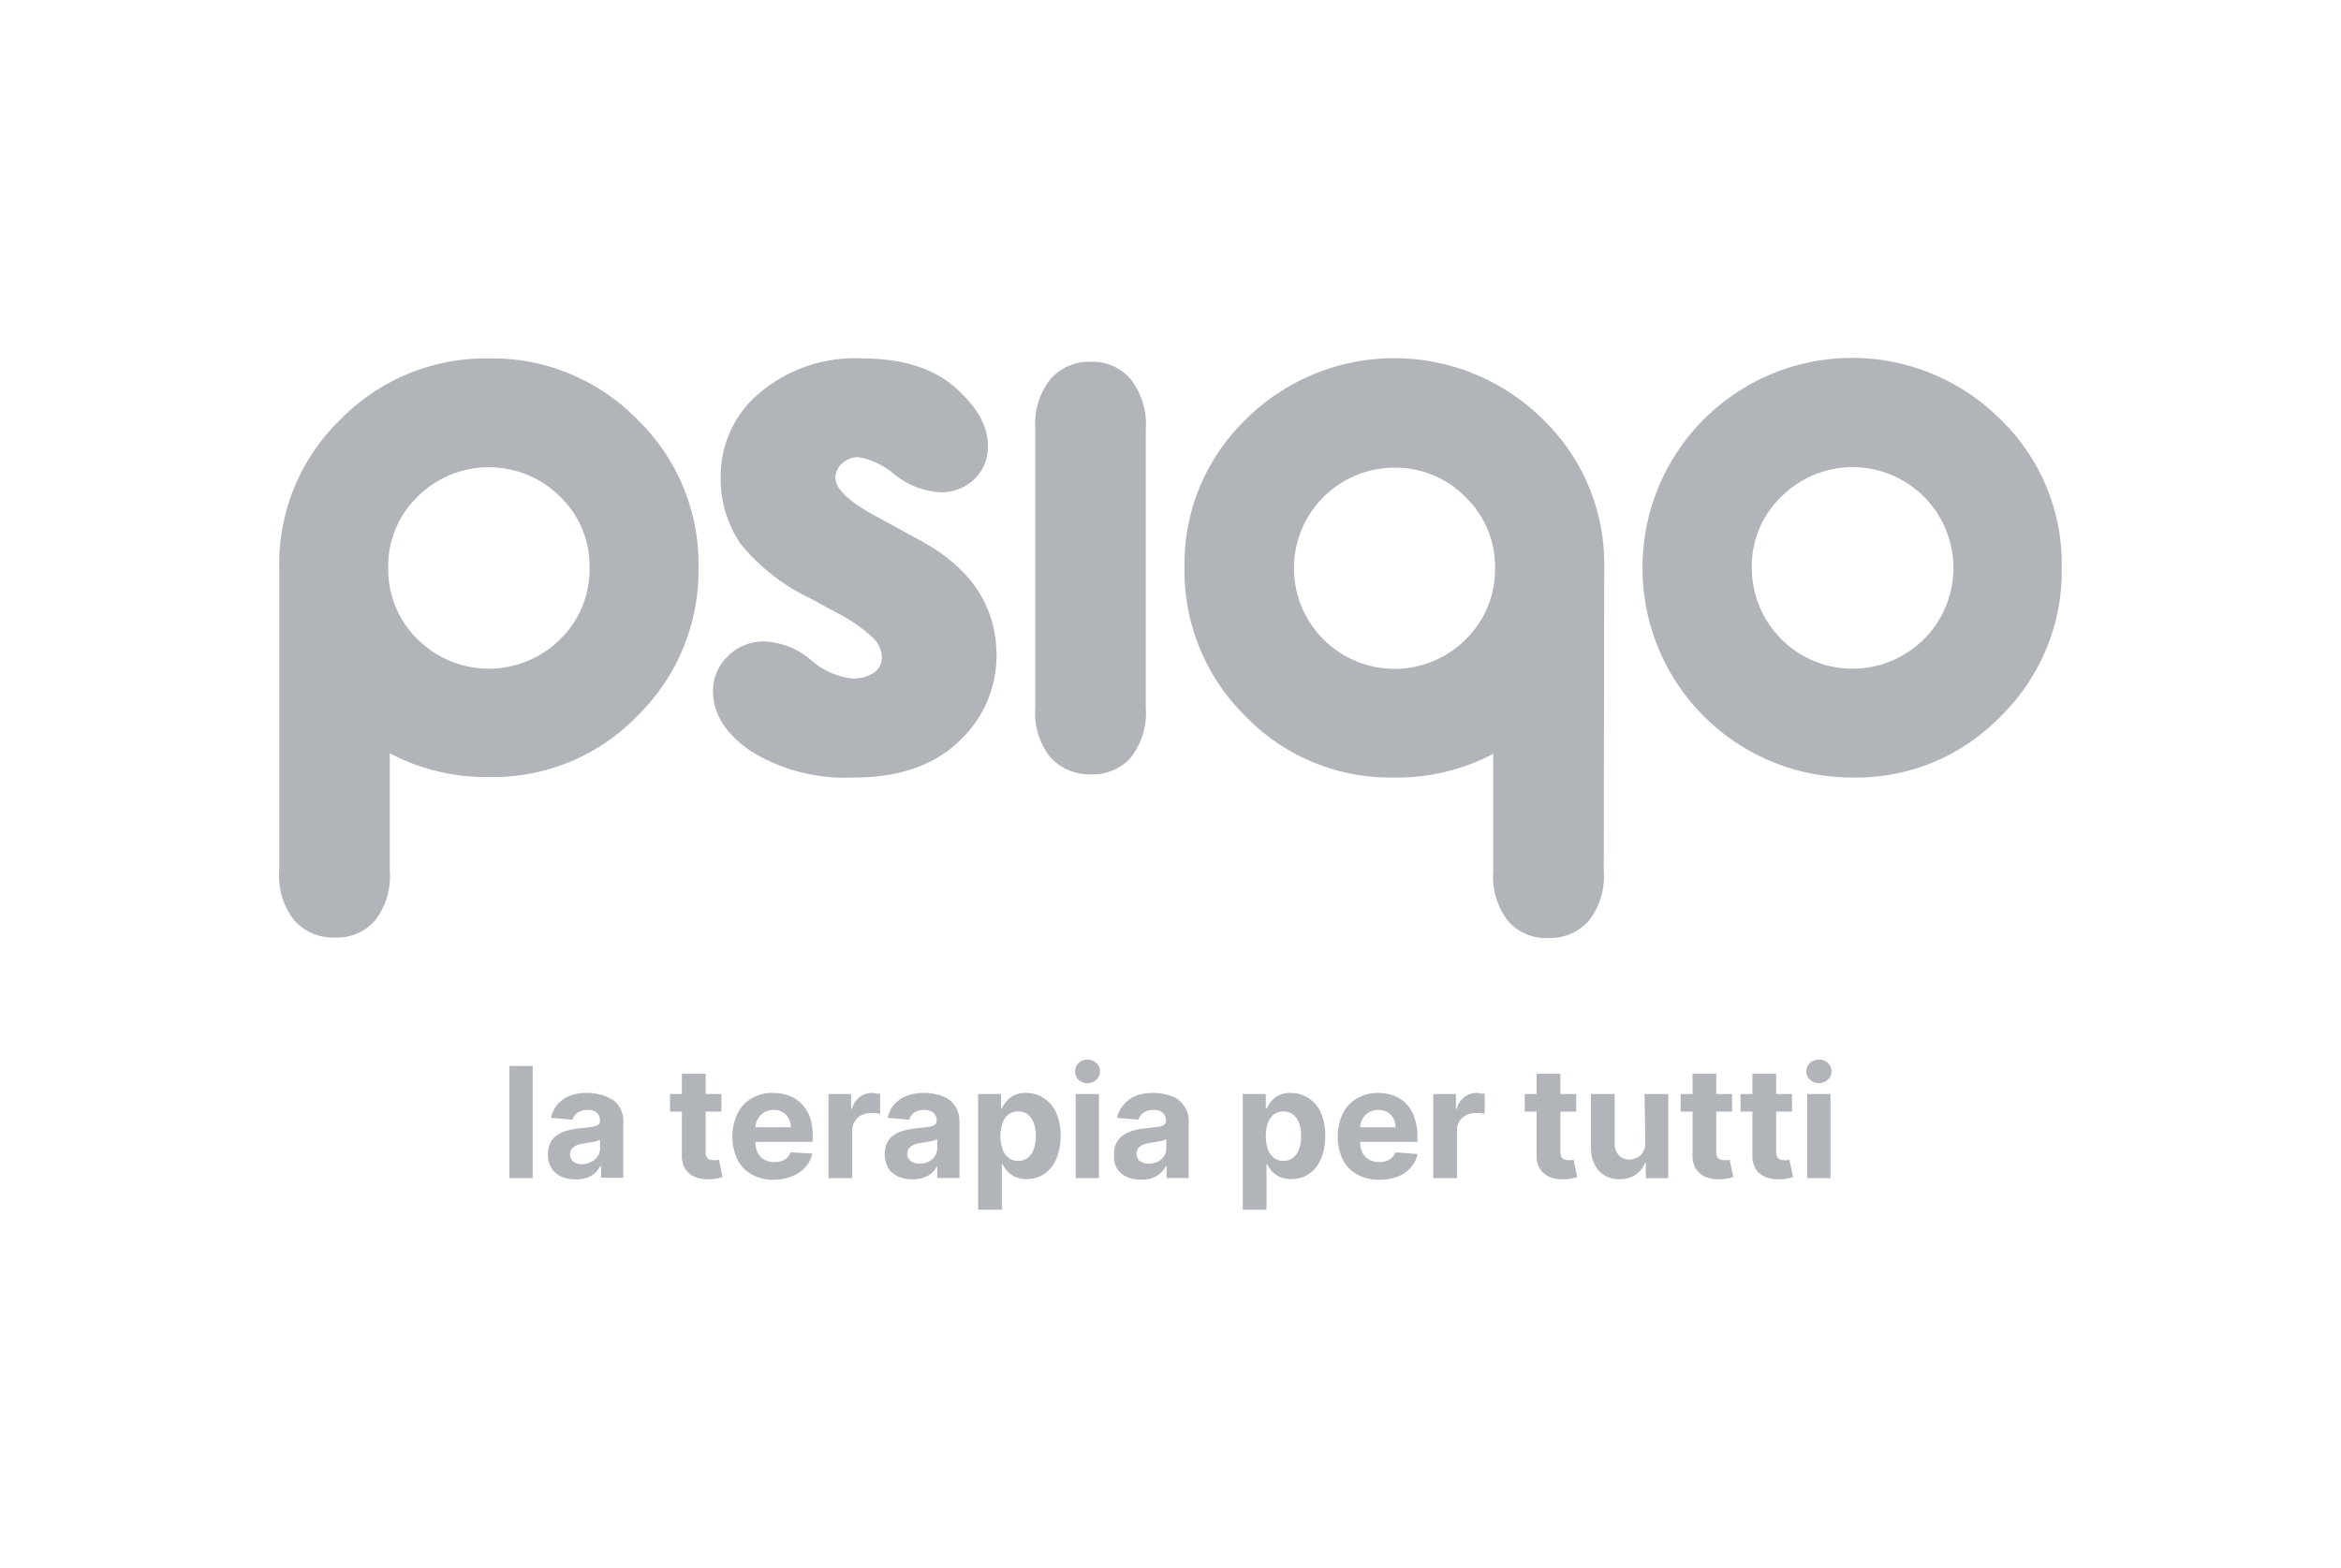 <svg xmlns="http://www.w3.org/2000/svg" viewBox="0 0 197 132"><defs><style>.a{fill:none;}.b{fill:#b1b5ba;}</style></defs><rect class="a" width="197" height="132"/><path class="b" d="M73.57,56.6a3,3,0,0,1-1.85.51,6.19,6.19,0,0,1-3.49-1.57A6.46,6.46,0,0,0,64.34,54a4.18,4.18,0,0,0-3.08,1.23A4,4,0,0,0,60,58.14q0,2.94,3.25,5.13a15.07,15.07,0,0,0,8.58,2.18q5.74,0,8.89-3.07a9.77,9.77,0,0,0,3.14-7.18q0-6.29-6.56-9.78l-4-2.19c-2-1.14-3-2.14-3-3A1.65,1.65,0,0,1,70.87,39a1.9,1.9,0,0,1,1.4-.51A6.4,6.4,0,0,1,75.35,40a6.76,6.76,0,0,0,3.82,1.44A4,4,0,0,0,82,40.33a3.72,3.72,0,0,0,1.13-2.84q0-2.46-2.77-4.89t-7.83-2.43a12.41,12.41,0,0,0-8.65,2.94A9.06,9.06,0,0,0,60.65,40a9.72,9.72,0,0,0,1.67,5.78,16.94,16.94,0,0,0,5.91,4.61l2.26,1.23a13.41,13.41,0,0,1,3,2.09,2.38,2.38,0,0,1,.72,1.61A1.53,1.53,0,0,1,73.57,56.6Z"/><path class="b" d="M91.84,65.18a4.26,4.26,0,0,0,3.31-1.4,6.07,6.07,0,0,0,1.27-4.21V36.12a6.16,6.16,0,0,0-1.3-4.24,4.26,4.26,0,0,0-3.28-1.43,4.39,4.39,0,0,0-3.42,1.43,6.11,6.11,0,0,0-1.3,4.24V59.57a6,6,0,0,0,1.3,4.21A4.44,4.44,0,0,0,91.84,65.18Z"/><path class="b" d="M53.62,35.3a17,17,0,0,0-12.41-5.13A17.14,17.14,0,0,0,28.66,35.3,16.9,16.9,0,0,0,23.5,47.75V73.32a6,6,0,0,0,1.3,4.2,4.41,4.41,0,0,0,3.42,1.4,4.21,4.21,0,0,0,3.31-1.4,6,6,0,0,0,1.27-4.2V63.41a17.36,17.36,0,0,0,8.41,2,16.88,16.88,0,0,0,12.44-5.16,17.12,17.12,0,0,0,5.13-12.54A16.9,16.9,0,0,0,53.62,35.3ZM47.14,53.81a8.5,8.5,0,0,1-12,0,8.2,8.2,0,0,1-2.47-6,8.11,8.11,0,0,1,2.47-6,8.5,8.5,0,0,1,12,0,8.11,8.11,0,0,1,2.47,6A8.2,8.2,0,0,1,47.14,53.81Z"/><path class="b" d="M135,47.75a16.9,16.9,0,0,0-5.16-12.45,17.75,17.75,0,0,0-25,0,16.9,16.9,0,0,0-5.16,12.45,17.12,17.12,0,0,0,5.13,12.54,16.9,16.9,0,0,0,12.44,5.16,17.36,17.36,0,0,0,8.41-2v9.91a6.1,6.1,0,0,0,1.27,4.2,4.23,4.23,0,0,0,3.31,1.4,4.41,4.41,0,0,0,3.42-1.4,6,6,0,0,0,1.3-4.2Zm-11.64,6.06a8.47,8.47,0,0,1-14.47-6,8.45,8.45,0,0,1,8.44-8.44,8.21,8.21,0,0,1,6,2.48,8.12,8.12,0,0,1,2.48,6A8.21,8.21,0,0,1,123.35,53.81Z"/><path class="b" d="M168.34,35.3a17.64,17.64,0,0,0-30.12,12.45,17.62,17.62,0,0,0,17.71,17.7,16.88,16.88,0,0,0,12.44-5.16,17.12,17.12,0,0,0,5.13-12.54A16.9,16.9,0,0,0,168.34,35.3Zm-6.45,18.51a8.48,8.48,0,0,1-14.47-6,8.1,8.1,0,0,1,2.48-6,8.48,8.48,0,0,1,12,12Z"/><rect class="b" x="42.87" y="89.73" width="1.96" height="9.44"/><path class="b" d="M51.5,92.56a3,3,0,0,0-1-.42A4.17,4.17,0,0,0,49.4,92a4,4,0,0,0-1.49.25,2.68,2.68,0,0,0-1,.73,2.49,2.49,0,0,0-.54,1.12l1.81.15a1.12,1.12,0,0,1,.42-.59,1.42,1.42,0,0,1,.84-.23,1.14,1.14,0,0,1,.78.24.87.87,0,0,1,.27.68v0a.37.37,0,0,1-.17.34,1.48,1.48,0,0,1-.55.17l-1,.12a6.12,6.12,0,0,0-1,.18,2.52,2.52,0,0,0-.85.37,1.65,1.65,0,0,0-.59.64,2,2,0,0,0-.22,1,2,2,0,0,0,.31,1.17,1.92,1.92,0,0,0,.83.71,2.94,2.94,0,0,0,1.21.23,2.67,2.67,0,0,0,.93-.14,2,2,0,0,0,1.14-1h.06v1h1.86V94.4a2.16,2.16,0,0,0-.91-1.84Zm-1,4.08a1.28,1.28,0,0,1-.19.67,1.39,1.39,0,0,1-.52.47A1.71,1.71,0,0,1,49,98a1.22,1.22,0,0,1-.74-.21.8.8,0,0,1-.15-1.07.88.88,0,0,1,.4-.3,2,2,0,0,1,.6-.16l.36-.06.4-.07.36-.08a1.53,1.53,0,0,0,.25-.11Z"/><path class="b" d="M60.32,97.66a1.33,1.33,0,0,1-.28,0,1,1,0,0,1-.35-.06.47.47,0,0,1-.23-.21.84.84,0,0,1-.08-.43V93.57h1.33V92.09H59.38v-1.7h-2v1.7h-1v1.48h1v3.68a2.17,2.17,0,0,0,.29,1.16,1.84,1.84,0,0,0,.83.67,3,3,0,0,0,1.24.19,3.48,3.48,0,0,0,.65-.08l.42-.11-.31-1.46Z"/><path class="b" d="M67.43,92.89a2.94,2.94,0,0,0-1.06-.67A3.75,3.75,0,0,0,65.06,92a3.43,3.43,0,0,0-1.81.46,3.06,3.06,0,0,0-1.2,1.29,4.62,4.62,0,0,0,0,3.85,3,3,0,0,0,1.21,1.26,3.71,3.71,0,0,0,1.88.45A4.16,4.16,0,0,0,66.69,99a2.78,2.78,0,0,0,1.09-.76,2.37,2.37,0,0,0,.57-1.14L66.53,97a1.17,1.17,0,0,1-.29.45,1.18,1.18,0,0,1-.47.28,1.89,1.89,0,0,1-.6.09,1.75,1.75,0,0,1-.85-.2,1.45,1.45,0,0,1-.56-.59,2,2,0,0,1-.19-.91h4.82v-.54A4.72,4.72,0,0,0,68.14,94,3.12,3.12,0,0,0,67.43,92.89Zm-3.86,2a1.5,1.5,0,0,1,.2-.7,1.4,1.4,0,0,1,.53-.55,1.51,1.51,0,0,1,.79-.21,1.39,1.39,0,0,1,1.45,1.46Z"/><path class="b" d="M73.35,92a1.67,1.67,0,0,0-1,.34,1.8,1.8,0,0,0-.65,1h-.08V92.09h-1.9v7.08h2v-4a1.49,1.49,0,0,1,.2-.76,1.42,1.42,0,0,1,.54-.52,1.6,1.6,0,0,1,.77-.19,3.77,3.77,0,0,1,.44,0,2.32,2.32,0,0,1,.39.07V92.06l-.3,0A1.83,1.83,0,0,0,73.35,92Z"/><path class="b" d="M79.87,92.56a3,3,0,0,0-1-.42A4.22,4.22,0,0,0,77.78,92a4,4,0,0,0-1.49.25,2.68,2.68,0,0,0-1.05.73,2.49,2.49,0,0,0-.54,1.12l1.81.15a1.12,1.12,0,0,1,.42-.59,1.42,1.42,0,0,1,.84-.23,1.16,1.16,0,0,1,.78.24.87.87,0,0,1,.27.68v0a.4.4,0,0,1-.17.34,1.55,1.55,0,0,1-.55.17l-1,.12a6.45,6.45,0,0,0-1,.18,2.71,2.71,0,0,0-.85.37,1.73,1.73,0,0,0-.59.64,2.43,2.43,0,0,0,.09,2.16,2,2,0,0,0,.84.71,2.9,2.9,0,0,0,1.21.23,2.58,2.58,0,0,0,.92-.14,1.94,1.94,0,0,0,.69-.39,2.14,2.14,0,0,0,.46-.58h0v1h1.87V94.4a2.28,2.28,0,0,0-.25-1.09A2.09,2.09,0,0,0,79.87,92.56Zm-1,4.08a1.28,1.28,0,0,1-.19.67,1.39,1.39,0,0,1-.52.47,1.74,1.74,0,0,1-.77.17,1.22,1.22,0,0,1-.74-.21.77.77,0,0,1-.15-1.07.83.83,0,0,1,.4-.3,2,2,0,0,1,.6-.16l.36-.06.4-.07.35-.08a1.69,1.69,0,0,0,.26-.11Z"/><path class="b" d="M87.78,92.4a2.66,2.66,0,0,0-1.43-.4,2.08,2.08,0,0,0-1,.2,1.85,1.85,0,0,0-.65.5,2.74,2.74,0,0,0-.38.58h-.08V92.09H82.31v9.74h2V98h.06a2.46,2.46,0,0,0,.39.58,2.16,2.16,0,0,0,.65.48,2.36,2.36,0,0,0,1,.19,2.62,2.62,0,0,0,1.46-.42,2.89,2.89,0,0,0,1-1.23,4.76,4.76,0,0,0,.38-2,4.53,4.53,0,0,0-.4-2A2.83,2.83,0,0,0,87.78,92.4ZM87,96.72a1.69,1.69,0,0,1-.51.74,1.29,1.29,0,0,1-.81.26,1.22,1.22,0,0,1-.8-.26,1.47,1.47,0,0,1-.51-.73,3.45,3.45,0,0,1,0-2.2,1.53,1.53,0,0,1,.5-.72,1.35,1.35,0,0,1,.81-.25,1.32,1.32,0,0,1,.82.26,1.62,1.62,0,0,1,.5.73,3.22,3.22,0,0,1,.17,1.08A3.28,3.28,0,0,1,87,96.72Z"/><path class="b" d="M91.51,89.19a1.08,1.08,0,0,0-.75.29,1,1,0,0,0,0,1.41,1.08,1.08,0,0,0,.75.29,1.05,1.05,0,0,0,.75-.3.9.9,0,0,0,.31-.7.91.91,0,0,0-.31-.7A1.08,1.08,0,0,0,91.51,89.19Z"/><rect class="b" x="90.52" y="92.09" width="1.96" height="7.08"/><path class="b" d="M99.15,92.56a2.94,2.94,0,0,0-1-.42A4.17,4.17,0,0,0,97.05,92a4,4,0,0,0-1.49.25,2.68,2.68,0,0,0-1,.73A2.49,2.49,0,0,0,94,94.1l1.81.15a1.12,1.12,0,0,1,.42-.59,1.42,1.42,0,0,1,.84-.23,1.14,1.14,0,0,1,.78.24.87.87,0,0,1,.27.68v0a.37.37,0,0,1-.17.34,1.48,1.48,0,0,1-.54.17l-1,.12a6.12,6.12,0,0,0-1,.18,2.61,2.61,0,0,0-.85.37,1.65,1.65,0,0,0-.59.64,2,2,0,0,0-.22,1A2,2,0,0,0,94,98.36a1.92,1.92,0,0,0,.83.71,2.94,2.94,0,0,0,1.21.23,2.67,2.67,0,0,0,.93-.14,2,2,0,0,0,1.14-1h.06v1h1.86V94.4a2.16,2.16,0,0,0-.91-1.84Zm-1,4.08a1.19,1.19,0,0,1-.19.67,1.39,1.39,0,0,1-.52.47,1.71,1.71,0,0,1-.77.17,1.22,1.22,0,0,1-.74-.21.8.8,0,0,1-.15-1.07.88.88,0,0,1,.4-.3,2,2,0,0,1,.6-.16l.36-.06.4-.07.36-.08a1.53,1.53,0,0,0,.25-.11Z"/><path class="b" d="M110.06,92.4a2.66,2.66,0,0,0-1.43-.4,2.11,2.11,0,0,0-1,.2,1.94,1.94,0,0,0-.65.5,2.35,2.35,0,0,0-.37.58h-.09V92.09h-1.94v9.74h2V98h.06a2.74,2.74,0,0,0,.38.58,2.08,2.08,0,0,0,.66.48,2.33,2.33,0,0,0,1,.19,2.65,2.65,0,0,0,1.46-.42,2.87,2.87,0,0,0,1-1.23,4.76,4.76,0,0,0,.38-2,4.68,4.68,0,0,0-.39-2A2.79,2.79,0,0,0,110.06,92.4Zm-.74,4.32a1.6,1.6,0,0,1-.5.74,1.31,1.31,0,0,1-.81.26,1.23,1.23,0,0,1-.81-.26,1.6,1.6,0,0,1-.51-.73,3.64,3.64,0,0,1,0-2.2,1.62,1.62,0,0,1,.51-.72,1.35,1.35,0,0,1,.81-.25,1.29,1.29,0,0,1,.81.26,1.62,1.62,0,0,1,.5.73,3,3,0,0,1,.17,1.08A3,3,0,0,1,109.32,96.72Z"/><path class="b" d="M118.32,92.89a2.94,2.94,0,0,0-1.06-.67A3.75,3.75,0,0,0,116,92a3.43,3.43,0,0,0-1.81.46,3.06,3.06,0,0,0-1.2,1.29,4.62,4.62,0,0,0,0,3.85,3,3,0,0,0,1.21,1.26,3.74,3.74,0,0,0,1.88.45,4.16,4.16,0,0,0,1.55-.27,2.78,2.78,0,0,0,1.09-.76,2.37,2.37,0,0,0,.57-1.14L117.42,97a1.06,1.06,0,0,1-.29.45,1.18,1.18,0,0,1-.47.28,1.89,1.89,0,0,1-.6.09,1.75,1.75,0,0,1-.85-.2,1.52,1.52,0,0,1-.56-.59,2,2,0,0,1-.19-.91h4.82v-.54A4.48,4.48,0,0,0,119,94,3.12,3.12,0,0,0,118.32,92.89Zm-3.86,2a1.63,1.63,0,0,1,.2-.7,1.47,1.47,0,0,1,.53-.55,1.51,1.51,0,0,1,.79-.21,1.39,1.39,0,0,1,1.45,1.46Z"/><path class="b" d="M124.24,92a1.67,1.67,0,0,0-1,.34,1.85,1.85,0,0,0-.65,1h-.07V92.09h-1.91v7.08h2v-4a1.48,1.48,0,0,1,.19-.76,1.42,1.42,0,0,1,.54-.52,1.6,1.6,0,0,1,.77-.19,4.14,4.14,0,0,1,.45,0,2.18,2.18,0,0,1,.38.07V92.06l-.3,0A1.83,1.83,0,0,0,124.24,92Z"/><path class="b" d="M132.25,97.66a1.24,1.24,0,0,1-.27,0,.91.91,0,0,1-.35-.06.49.49,0,0,1-.24-.21,1,1,0,0,1-.08-.43V93.57h1.33V92.09h-1.33v-1.7h-2v1.7h-1v1.48h1v3.68a2,2,0,0,0,.29,1.16,1.79,1.79,0,0,0,.83.67,3,3,0,0,0,1.24.19,3.72,3.72,0,0,0,.65-.08l.41-.11-.31-1.46Z"/><path class="b" d="M138.46,96.16a1.49,1.49,0,0,1-.19.79,1.18,1.18,0,0,1-.5.49,1.34,1.34,0,0,1-.66.16,1.15,1.15,0,0,1-.89-.36,1.46,1.46,0,0,1-.34-1V92.09h-2V96.6a3.1,3.1,0,0,0,.31,1.42,2.15,2.15,0,0,0,.84.92,2.33,2.33,0,0,0,1.25.32,2.35,2.35,0,0,0,1.35-.37,2.15,2.15,0,0,0,.8-1h.07v1.29h1.89V92.09h-2Z"/><path class="b" d="M145.37,97.66l-.28,0a1,1,0,0,1-.35-.06.43.43,0,0,1-.23-.21.84.84,0,0,1-.08-.43V93.57h1.33V92.09h-1.33v-1.7h-2v1.7h-1v1.48h1v3.68a2.17,2.17,0,0,0,.29,1.16,1.84,1.84,0,0,0,.83.67,3,3,0,0,0,1.24.19,3.6,3.6,0,0,0,.65-.08l.42-.11-.31-1.46Z"/><path class="b" d="M150.41,97.66a1.27,1.27,0,0,1-.28,0,.9.9,0,0,1-.34-.06.49.49,0,0,1-.24-.21,1,1,0,0,1-.08-.43V93.57h1.33V92.09h-1.33v-1.7h-2v1.7h-1v1.48h1v3.68a2,2,0,0,0,.29,1.16,1.76,1.76,0,0,0,.82.67,3,3,0,0,0,1.25.19,3.72,3.72,0,0,0,.65-.08l.41-.11-.31-1.46Z"/><rect class="b" x="152.08" y="92.09" width="1.96" height="7.08"/><path class="b" d="M153.07,89.19a1.08,1.08,0,0,0-.75.29.94.94,0,0,0,0,1.41,1.08,1.08,0,0,0,.75.29,1.05,1.05,0,0,0,.75-.3.9.9,0,0,0,.31-.7.91.91,0,0,0-.31-.7A1.08,1.08,0,0,0,153.07,89.19Z"/></svg>
